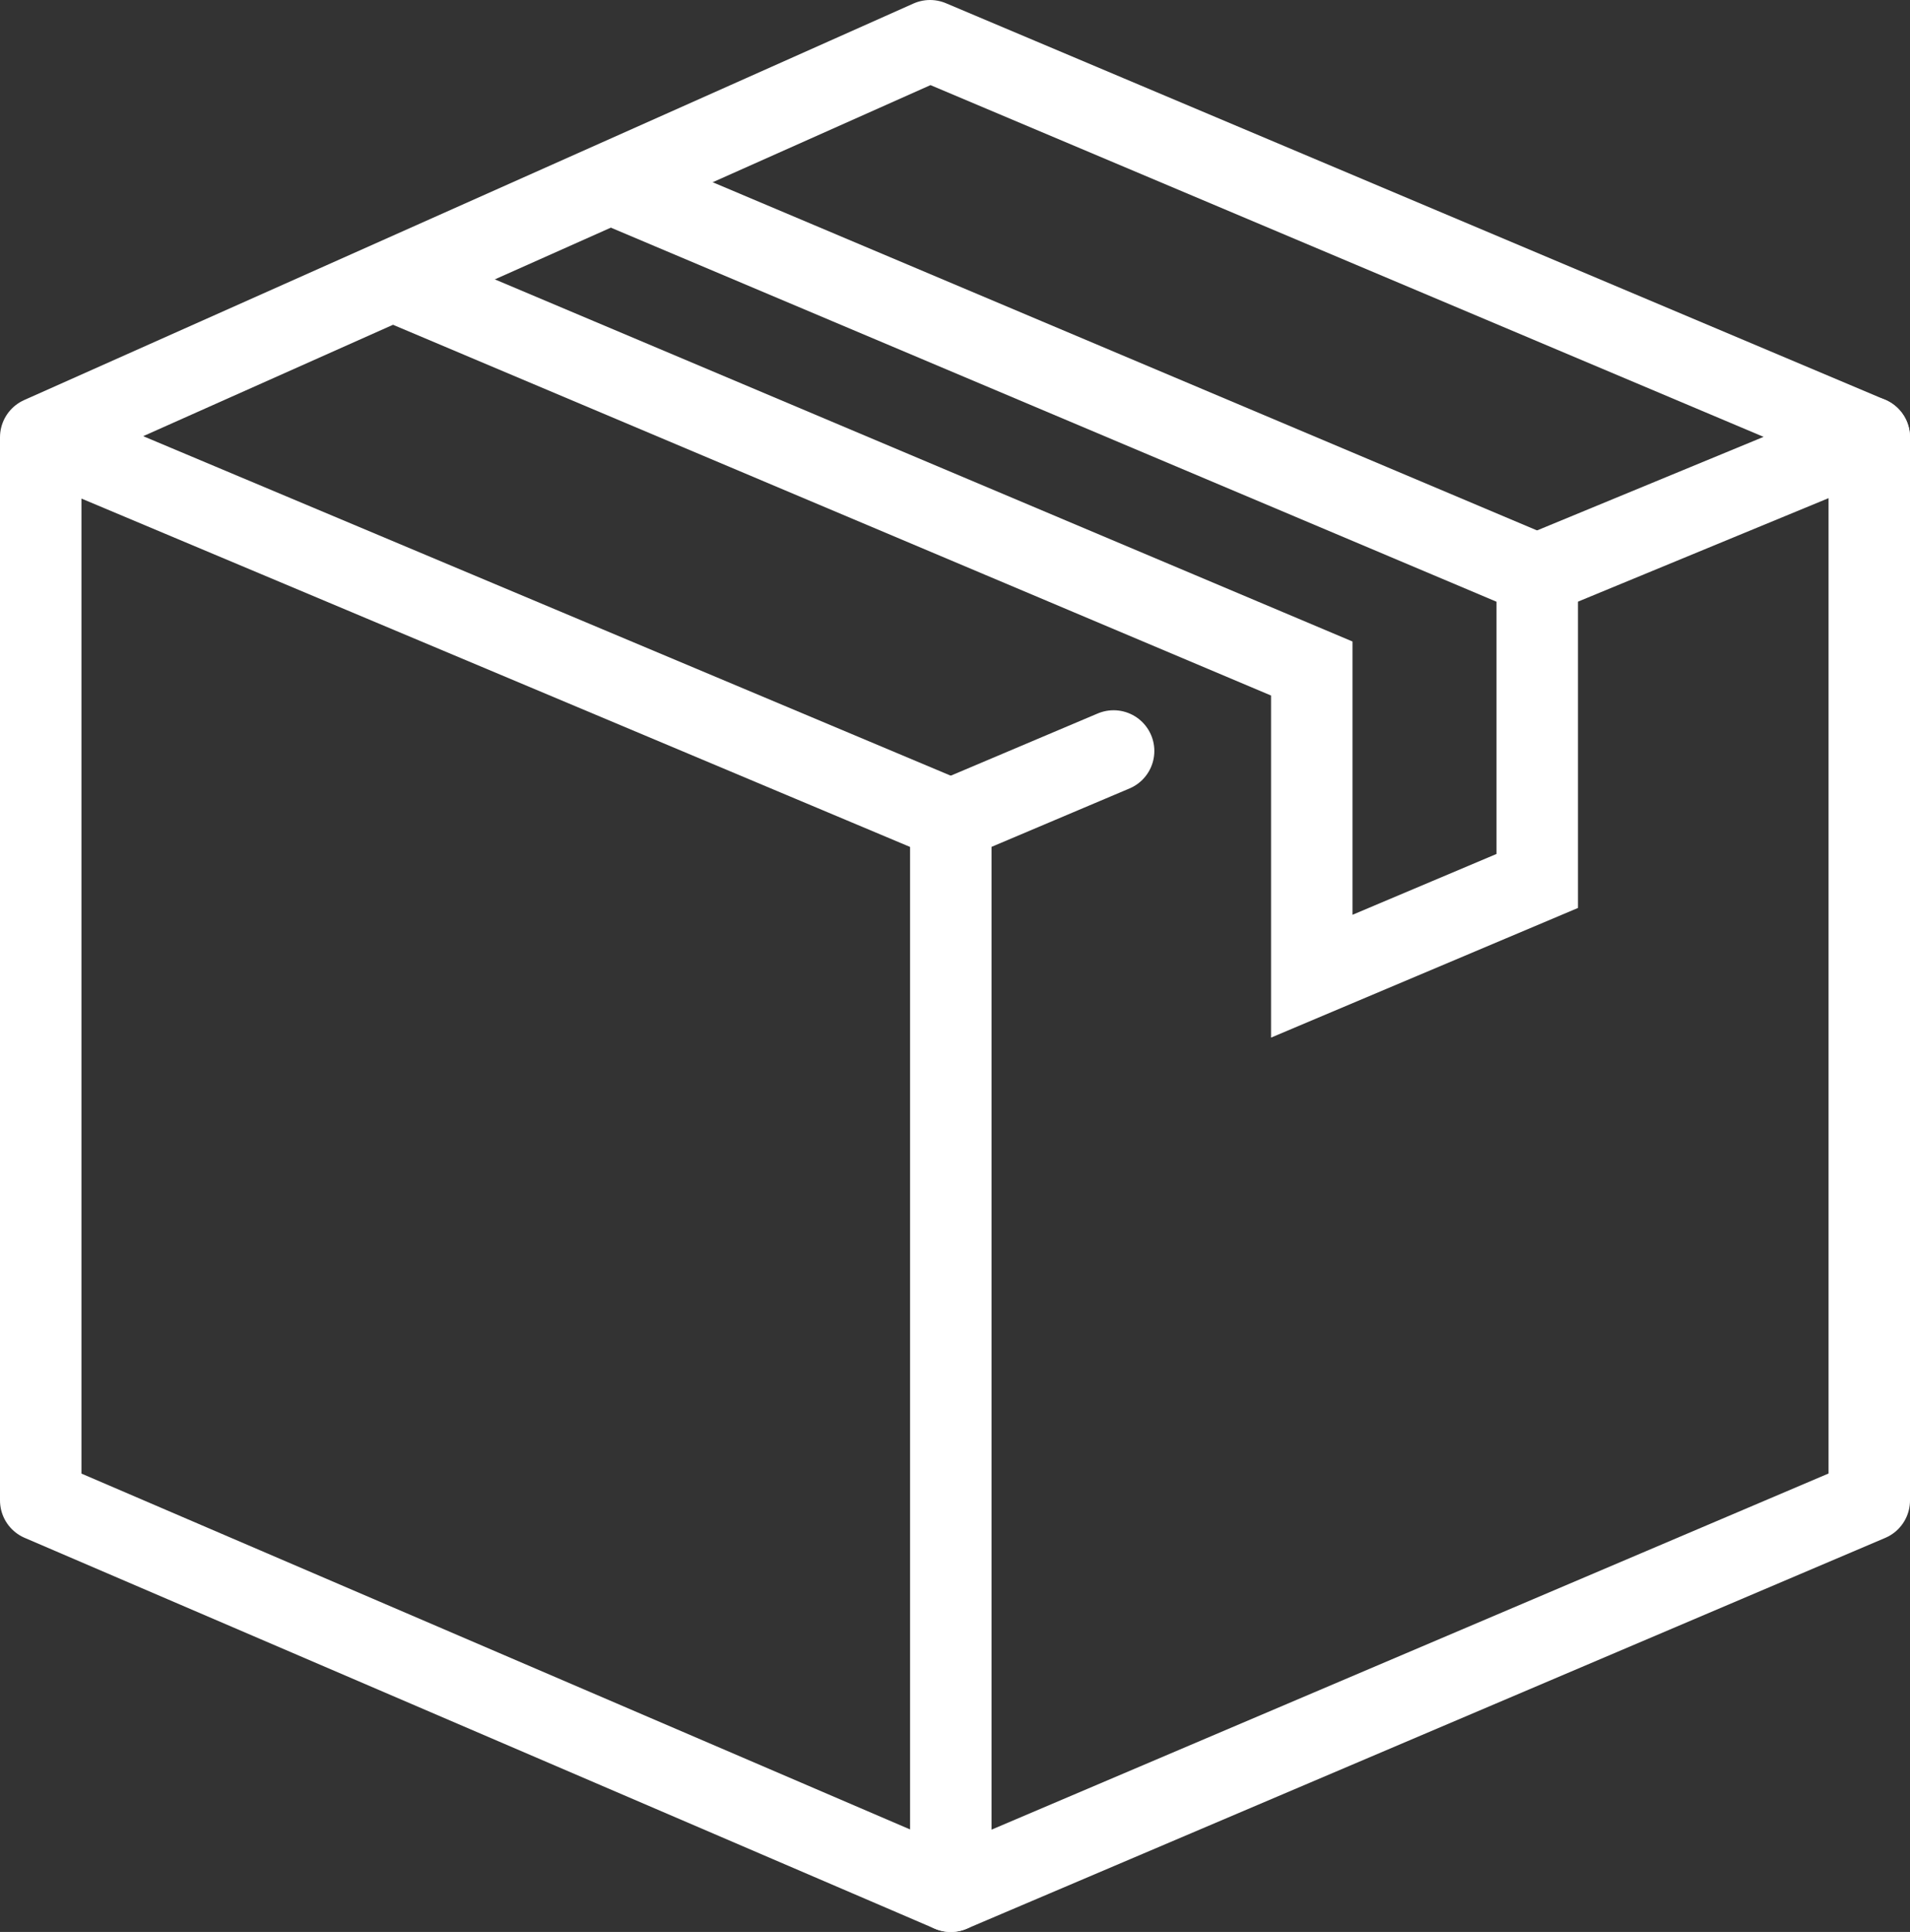 <svg xmlns="http://www.w3.org/2000/svg" width="58.622" height="59.301" viewBox="13.189 12.849 58.622 59.301" fill="none" stroke="#fff" stroke-width="2.5" xmlns:v="https://vecta.io/nano"><rect x="13.189" y="12.849" width="58.622" height="59.301" fill="#333333" stroke="none"/><g stroke-linecap="round" stroke-linejoin="round" stroke-miterlimit="10"><path d="M60.618 30.378l9.943-4.107v32.633L42.371 70.9V38.015l4.997-2.115"/><path d="M42.371 38.015L14.439 26.271v32.633L42.371 70.9M14.439 26.271l27.295-12.172 28.827 12.172"/></g><path stroke-miterlimit="10" d="M25.497 21.565L53.45 33.369v9.444l6.92-2.923v-9.4L32.236 18.606"/></svg>